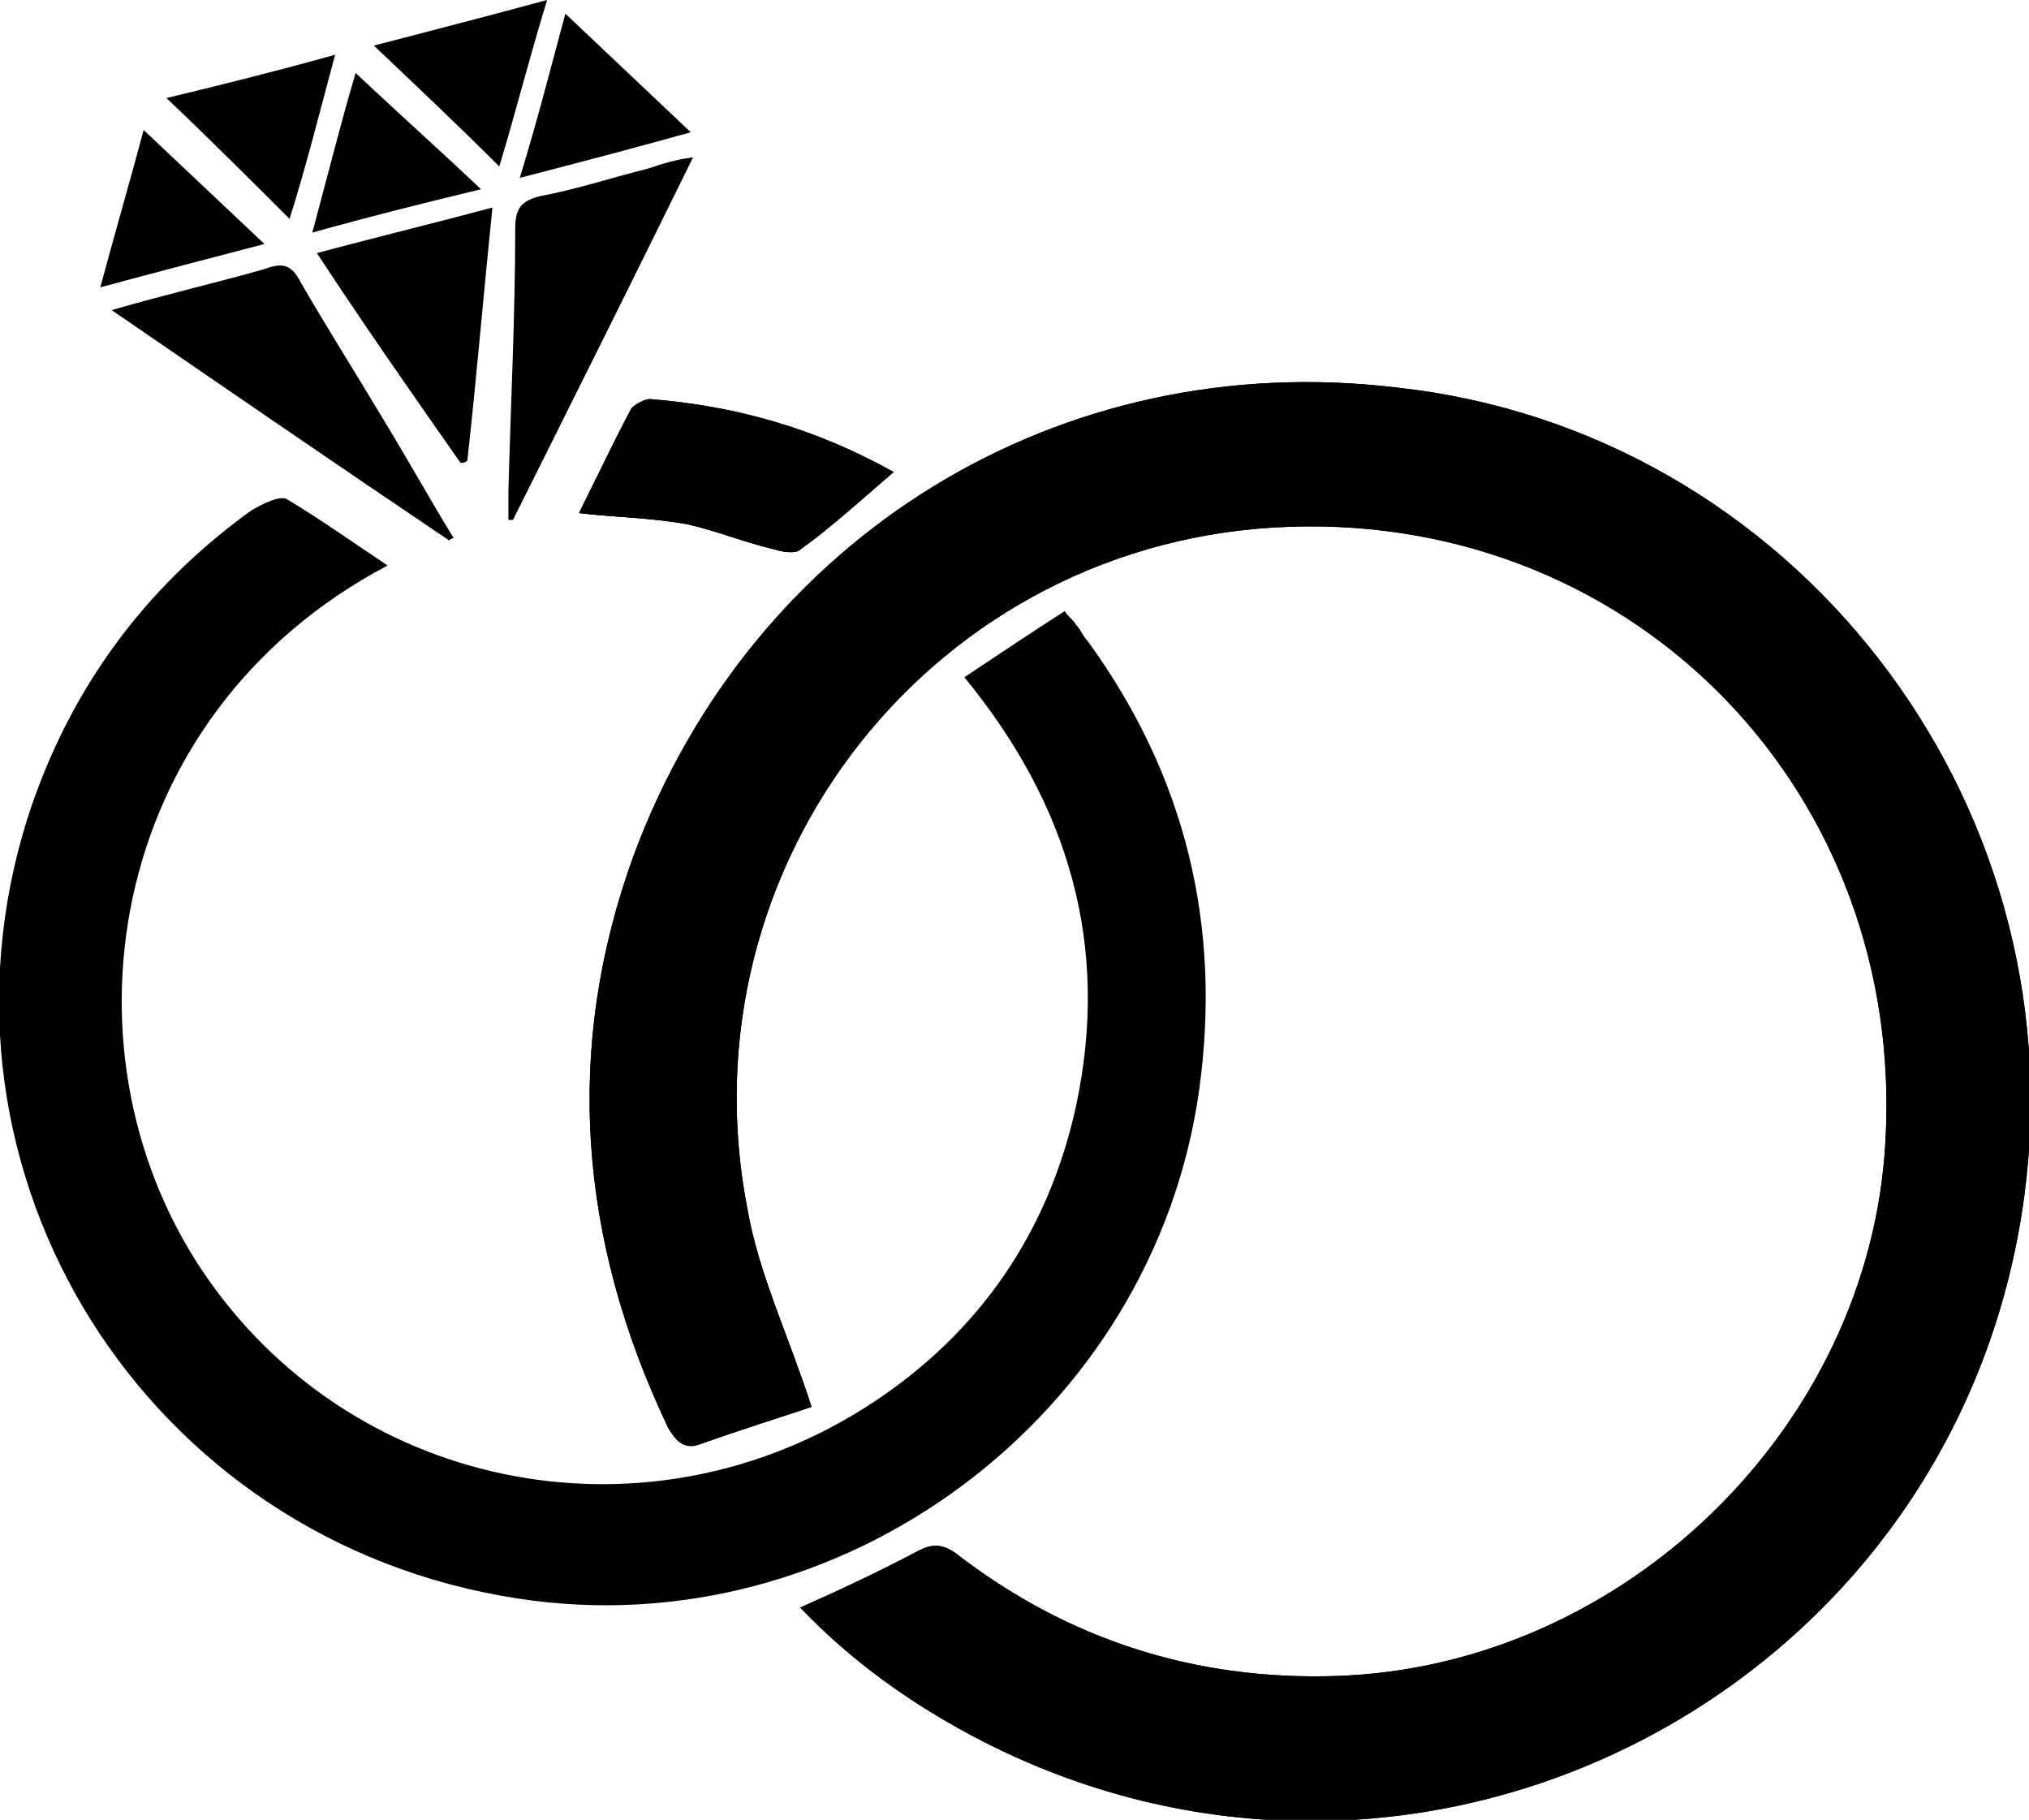 <?xml version="1.0" encoding="UTF-8"?> <svg xmlns="http://www.w3.org/2000/svg" xmlns:xlink="http://www.w3.org/1999/xlink" version="1.1" id="Layer_2_00000165938894832493464870000012461775171531062401_" x="0px" y="0px" viewBox="0 0 89 79.8" style="enable-background:new 0 0 89 79.8;" xml:space="preserve"> <style type="text/css"> .st0{fill-rule:evenodd;clip-rule:evenodd;} .st1{clip-path:url(#SVGID_00000018932346819738472470000011043059198298309261_);} .st2{clip-path:url(#SVGID_00000037650751118649277850000018181795784285934221_);} </style> <g id="Layer_1-2"> <g> <g> <path class="st0" d="M35.6,61.7c-1-3.1-2.3-5.8-2.8-8.6c-3-15.2,8.2-29.5,23.8-30c15.2-0.5,27,11.7,26.1,27 c-0.7,12.5-11.5,23-24.1,23.4c-6.2,0.2-11.8-1.6-16.7-5.4c-0.6-0.4-1-0.4-1.6-0.1c-1.7,0.9-3.4,1.7-5.2,2.5 c2.2,2.3,4.7,4.1,7.5,5.6c19.5,10.4,43.3-1.8,46.2-23.7c2.3-17.4-10.2-33.5-27.5-35.4C46.5,15.2,33,23.5,27.8,37.5 c-3.1,8.5-2.4,16.9,1.5,25.1c0.4,0.7,0.8,1,1.5,0.7C32.5,62.7,34.1,62.2,35.6,61.7L35.6,61.7z"></path> <g> <defs> <path id="SVGID_1_" d="M35.6,61.7c-1-3.1-2.3-5.8-2.8-8.6c-3-15.2,8.2-29.5,23.8-30c15.2-0.5,27,11.7,26.1,27 c-0.7,12.5-11.5,23-24.1,23.4c-6.2,0.2-11.8-1.6-16.7-5.4c-0.6-0.4-1-0.4-1.6-0.1c-1.7,0.9-3.4,1.7-5.2,2.5 c2.2,2.3,4.7,4.1,7.5,5.6c19.5,10.4,43.3-1.8,46.2-23.7c2.3-17.4-10.2-33.5-27.5-35.4C46.5,15.2,33,23.5,27.8,37.5 c-3.1,8.5-2.4,16.9,1.5,25.1c0.4,0.7,0.8,1,1.5,0.7C32.5,62.7,34.1,62.2,35.6,61.7L35.6,61.7z"></path> </defs> <use xlink:href="#SVGID_1_" style="overflow:visible;"></use> <clipPath id="SVGID_00000111906756997741368880000007504025790783824005_"> <use xlink:href="#SVGID_1_" style="overflow:visible;"></use> </clipPath> <g style="clip-path:url(#SVGID_00000111906756997741368880000007504025790783824005_);"> <path d="M58.6,17.6C72.7,19,85.3,27.7,87.3,42.4c0.3,1.9,0.4,3.9,0.4,5.8l-0.1-1.5c-0.1-1.9-0.5-3.9-0.9-5.7 c-1.2-5.1-3.8-10-7.6-13.6C73.6,22,66.1,18.9,58.6,17.6L58.6,17.6L58.6,17.6z"></path> </g> </g> </g> <g> <g> <path d="M47.7,28.1c-0.2-0.2-0.3-0.5-0.5-0.7c-0.1-0.2-0.3-0.3-0.5-0.6c-1.4,0.9-2.9,1.9-4.4,2.9c4.6,5.6,6.4,11.8,4.9,18.8 c-1.2,5.5-4.2,9.9-8.9,13c-9.7,6.4-22.5,4-29.1-5.3C2.3,46.5,4.5,31.4,17,24.8c-1.5-1-2.9-2-4.4-2.9c-0.3-0.2-1.1,0.2-1.6,0.5 c-4.7,3.4-8,7.9-9.8,13.5c-4.9,15.6,5.2,31.7,21.5,34.2c14.2,2.2,27.9-8,29.9-22.3C53.6,40.6,52,34,47.7,28.1L47.7,28.1z"></path> <g> <path d="M34,24.1c0.3,0.1,0.9,0.2,1.1,0c1.4-1,2.7-2.2,4.1-3.4c-3.4-1.9-6.9-2.9-10.7-3.2c-0.2,0-0.6,0.2-0.8,0.4 c-0.8,1.5-1.5,3-2.3,4.6c1.7,0.2,3.2,0.2,4.8,0.5C31.5,23.3,32.7,23.8,34,24.1z"></path> <g> <defs> <path id="SVGID_00000015326786408562456320000001632433411316496319_" d="M34,24.1c0.3,0.1,0.9,0.2,1.1,0 c1.4-1,2.7-2.2,4.1-3.4c-3.4-1.9-6.9-2.9-10.7-3.2c-0.2,0-0.6,0.2-0.8,0.4c-0.8,1.5-1.5,3-2.3,4.6c1.7,0.2,3.2,0.2,4.8,0.5 C31.5,23.3,32.7,23.8,34,24.1z"></path> </defs> <use xlink:href="#SVGID_00000015326786408562456320000001632433411316496319_" style="overflow:visible;"></use> <clipPath id="SVGID_00000159463269848153956470000004780592912422551709_"> <use xlink:href="#SVGID_00000015326786408562456320000001632433411316496319_" style="overflow:visible;"></use> </clipPath> <g style="clip-path:url(#SVGID_00000159463269848153956470000004780592912422551709_);"> <path d="M49.3,44.1c0,12.7-10.3,23.1-23.1,23.1S3.2,56.9,3.2,44.1S13.5,21,26.2,21S49.3,31.4,49.3,44.1z"></path> </g> </g> </g> </g> <g> <path class="st0" d="M28.4,7.4c-1.6,0.4-3.1,0.9-4.7,1.2c-0.8,0.2-1.1,0.5-1.1,1.4c0,3.9-0.2,7.7-0.3,11.6c0,0.4,0,0.8,0,1.2 c0.1,0,0.1,0,0.2,0c2.6-5.2,5.2-10.4,7.9-15.9C29.6,7,29,7.2,28.4,7.4L28.4,7.4z"></path> <path class="st0" d="M13.2,12.4c-0.4-0.8-0.8-0.9-1.6-0.6c-2.1,0.6-4.3,1.1-6.7,1.8c5.1,3.5,9.9,6.8,14.8,10.1 c0,0,0.1-0.1,0.2-0.1c-1.1-1.8-2.1-3.6-3.2-5.4C15.5,16.2,14.3,14.3,13.2,12.4L13.2,12.4z"></path> <path class="st0" d="M20.2,20.3c0.1,0,0.2,0,0.3-0.1c0.4-3.6,0.7-7.2,1.1-11.1c-2.6,0.7-5.1,1.3-7.7,2 C16,14.3,18.1,17.3,20.2,20.3L20.2,20.3z"></path> <path class="st0" d="M16.4,2c2,1.9,3.7,3.5,5.5,5.3C22.6,5,23.2,2.6,24,0C21.4,0.7,19.1,1.3,16.4,2L16.4,2z"></path> <path class="st0" d="M21.1,8.3c-1.9-1.8-3.7-3.4-5.5-5.1c-0.6,2-1.2,4.4-1.9,7C16.2,9.5,18.6,8.9,21.1,8.3L21.1,8.3z"></path> <path class="st0" d="M6.3,5.7C5.8,7.6,5.1,10,4.4,12.6c2.6-0.7,4.9-1.3,7.2-1.9C9.8,9,8,7.3,6.3,5.7z"></path> <path class="st0" d="M14.7,2.4c-2.5,0.7-4.9,1.3-7.4,1.9c1.9,1.8,3.6,3.5,5.4,5.3C13.4,7.4,14,5,14.7,2.4z"></path> <path class="st0" d="M30.3,5.8c-1.9-1.8-3.7-3.5-5.5-5.2c-0.6,2.2-1.2,4.6-2,7.2C25.5,7.1,27.8,6.5,30.3,5.8L30.3,5.8z"></path> </g> </g> </g> </g> </svg> 